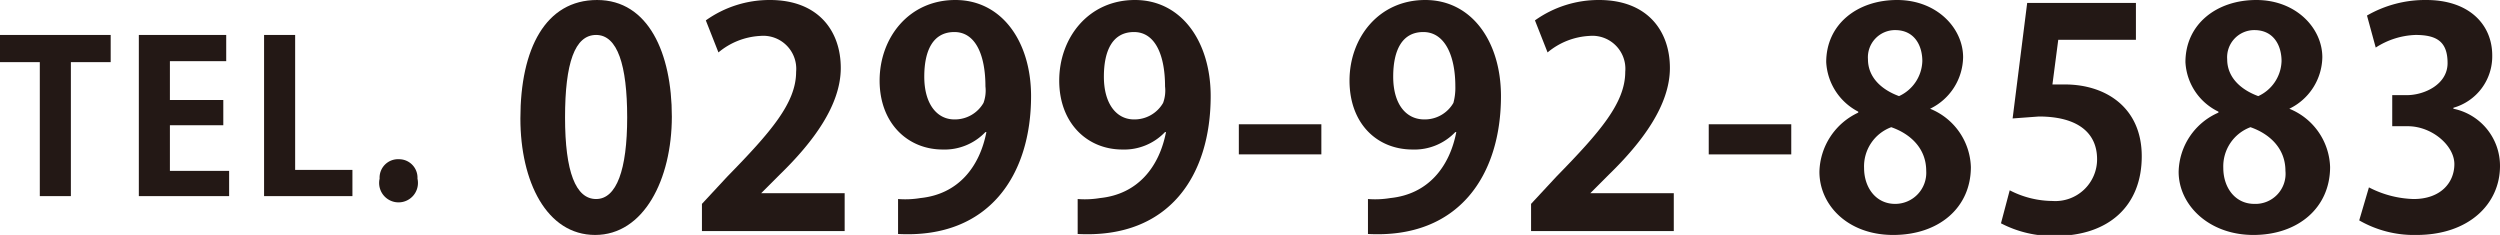 <svg xmlns="http://www.w3.org/2000/svg" width="257.5" height="24.2" viewBox="0 0 257.5 24.2"><path d="M11.4,6.4H7.3V20.2H4.1V6.4H0V3.6H11.4Z" fill="#231815"/><path d="M23.6,20.2H14.3V3.6h9V6.3H17.5v4H23v2.6H17.5v4.7h6.1Z" fill="#231815"/><path d="M36.3,20.2H27.2V3.6h3.2V17.5h5.9Z" fill="#231815"/><path d="M39.1,18.4a1.9,1.9,0,0,1,2-2,1.9,1.9,0,0,1,1.9,2,2,2,0,1,1-3.9,0Z" fill="#231815"/><path d="M53.6,12.2C53.6,5,56.2,0,61.5,0s7.7,5.5,7.7,12-2.9,12.2-7.9,12.2S53.6,18.7,53.6,12.2Zm7.8,8.3c2.1,0,3.2-3,3.2-8.4s-1-8.5-3.2-8.5-3.2,2.9-3.2,8.5,1.1,8.4,3.2,8.4Z" fill="#231815"/><path d="M87,23.8H72.3V21l2.6-2.8C79.4,13.6,82,10.6,82,7.4a3.4,3.4,0,0,0-3.7-3.7A7.3,7.3,0,0,0,74,5.4L72.7,2.1A11.3,11.3,0,0,1,79.3,0c5,0,7.3,3.2,7.3,7s-2.8,7.6-6.3,11l-1.9,1.9H87Z" fill="#231815"/><path d="M101.5,13.6a5.8,5.8,0,0,1-4.4,1.8c-3.6,0-6.5-2.7-6.5-7.1S93.6,0,98.4,0s7.8,4.3,7.8,9.9c0,8.1-4.3,14.7-13.7,14.2V20.5a9.5,9.5,0,0,0,2.3-.1c3.9-.4,6.1-3.2,6.8-6.8ZM95.2,7.9c0,2.8,1.3,4.4,3.1,4.4a3.4,3.4,0,0,0,3-1.7,3.7,3.7,0,0,0,.2-1.7c0-3.2-1-5.6-3.2-5.6S95.2,5.2,95.2,7.9Z" fill="#231815"/><path d="M120,13.6a5.8,5.8,0,0,1-4.4,1.8c-3.6,0-6.5-2.7-6.5-7.1s3-8.3,7.8-8.3,7.8,4.3,7.8,9.9c0,8.1-4.2,14.7-13.7,14.2V20.5a9.5,9.5,0,0,0,2.3-.1c3.9-.4,6.1-3.2,6.8-6.8Zm-6.3-5.7c0,2.8,1.3,4.4,3.1,4.4a3.4,3.4,0,0,0,3-1.7,3.7,3.7,0,0,0,.2-1.7c0-3.2-1-5.6-3.2-5.6S113.7,5.2,113.7,7.9Z" fill="#231815"/><path d="M127.6,12.8h8.5v3.1h-8.5Z" fill="#231815"/><path d="M149.9,13.6a5.8,5.8,0,0,1-4.4,1.8c-3.7,0-6.5-2.7-6.5-7.1S142,0,146.8,0s7.8,4.3,7.8,9.9c0,8.1-4.3,14.7-13.7,14.2V20.5a9.5,9.5,0,0,0,2.3-.1c3.9-.4,6.1-3.2,6.8-6.8Zm-6.4-5.7c0,2.8,1.3,4.4,3.2,4.4a3.4,3.4,0,0,0,3-1.7,5.9,5.9,0,0,0,.2-1.7c0-3.2-1.1-5.6-3.3-5.6S143.5,5.2,143.5,7.9Z" fill="#231815"/><path d="M172.4,23.8H157.7V21l2.6-2.8c4.5-4.6,7.1-7.6,7.1-10.8a3.4,3.4,0,0,0-3.7-3.7,7.3,7.3,0,0,0-4.3,1.7l-1.3-3.3A11.3,11.3,0,0,1,164.7,0c5,0,7.3,3.2,7.3,7s-2.8,7.6-6.3,11l-1.9,1.9h8.6Z" fill="#231815"/><path d="M176,12.8h8.5v3.1H176Z" fill="#231815"/><path d="M191.4,11.5a6.1,6.1,0,0,1-3.3-5.1c0-3.9,3.2-6.4,7.3-6.4s6.8,2.9,6.8,5.9a6,6,0,0,1-3.4,5.3h0a6.7,6.7,0,0,1,4.2,6c0,4.2-3.3,7-8,7s-7.6-3.1-7.6-6.5a6.9,6.9,0,0,1,4-6.1Zm7,6.1c0-2.3-1.6-3.8-3.6-4.5a4.3,4.3,0,0,0-2.8,4.2c0,2,1.2,3.7,3.2,3.7A3.2,3.2,0,0,0,198.4,17.6Zm-6-11.5c0,1.8,1.3,3.1,3.2,3.8A4.1,4.1,0,0,0,198,6.3c0-1.6-.8-3.2-2.8-3.2A2.8,2.8,0,0,0,192.4,6.1Z" fill="#231815"/><path d="M220,.3V4.1h-8l-.6,4.6h1.3c4.1,0,7.9,2.3,7.9,7.4s-3.4,8.2-8.9,8.2a11.5,11.5,0,0,1-5.6-1.3l.9-3.4a9.7,9.7,0,0,0,4.4,1.1,4.3,4.3,0,0,0,4.6-4.3c0-2.8-2.1-4.4-6-4.4l-2.7.2L208.8.3Z" fill="#231815"/><path d="M228.5,11.5a6,6,0,0,1-3.4-5.1c0-3.9,3.2-6.4,7.3-6.4s6.8,2.9,6.8,5.9a6,6,0,0,1-3.4,5.3h0a6.7,6.7,0,0,1,4.2,6c0,4.2-3.3,7-7.9,7s-7.7-3.1-7.7-6.5a6.8,6.8,0,0,1,4.1-6.1Zm6.9,6.1c0-2.3-1.6-3.8-3.6-4.5a4.3,4.3,0,0,0-2.8,4.2c0,2,1.2,3.7,3.2,3.7A3.1,3.1,0,0,0,235.4,17.6Zm-6-11.5c0,1.8,1.3,3.1,3.2,3.8A4.1,4.1,0,0,0,235,6.3c0-1.6-.8-3.2-2.8-3.2A2.8,2.8,0,0,0,229.4,6.1Z" fill="#231815"/><path d="M252.7,11.2a6,6,0,0,1,4.8,5.9c0,3.9-3.2,7.1-8.6,7.1a11.3,11.3,0,0,1-5.9-1.5l1-3.4a10.6,10.6,0,0,0,4.6,1.2c2.8,0,4.2-1.7,4.2-3.6S250.5,13,248,13h-1.6V9.8h1.5c1.8,0,4.2-1.1,4.2-3.3s-1.1-2.9-3.3-2.9a8,8,0,0,0-4.1,1.3l-.9-3.3A12,12,0,0,1,249.9,0c4.5,0,6.8,2.6,6.8,5.7a5.5,5.5,0,0,1-4,5.4Z" fill="#231815"/></svg>